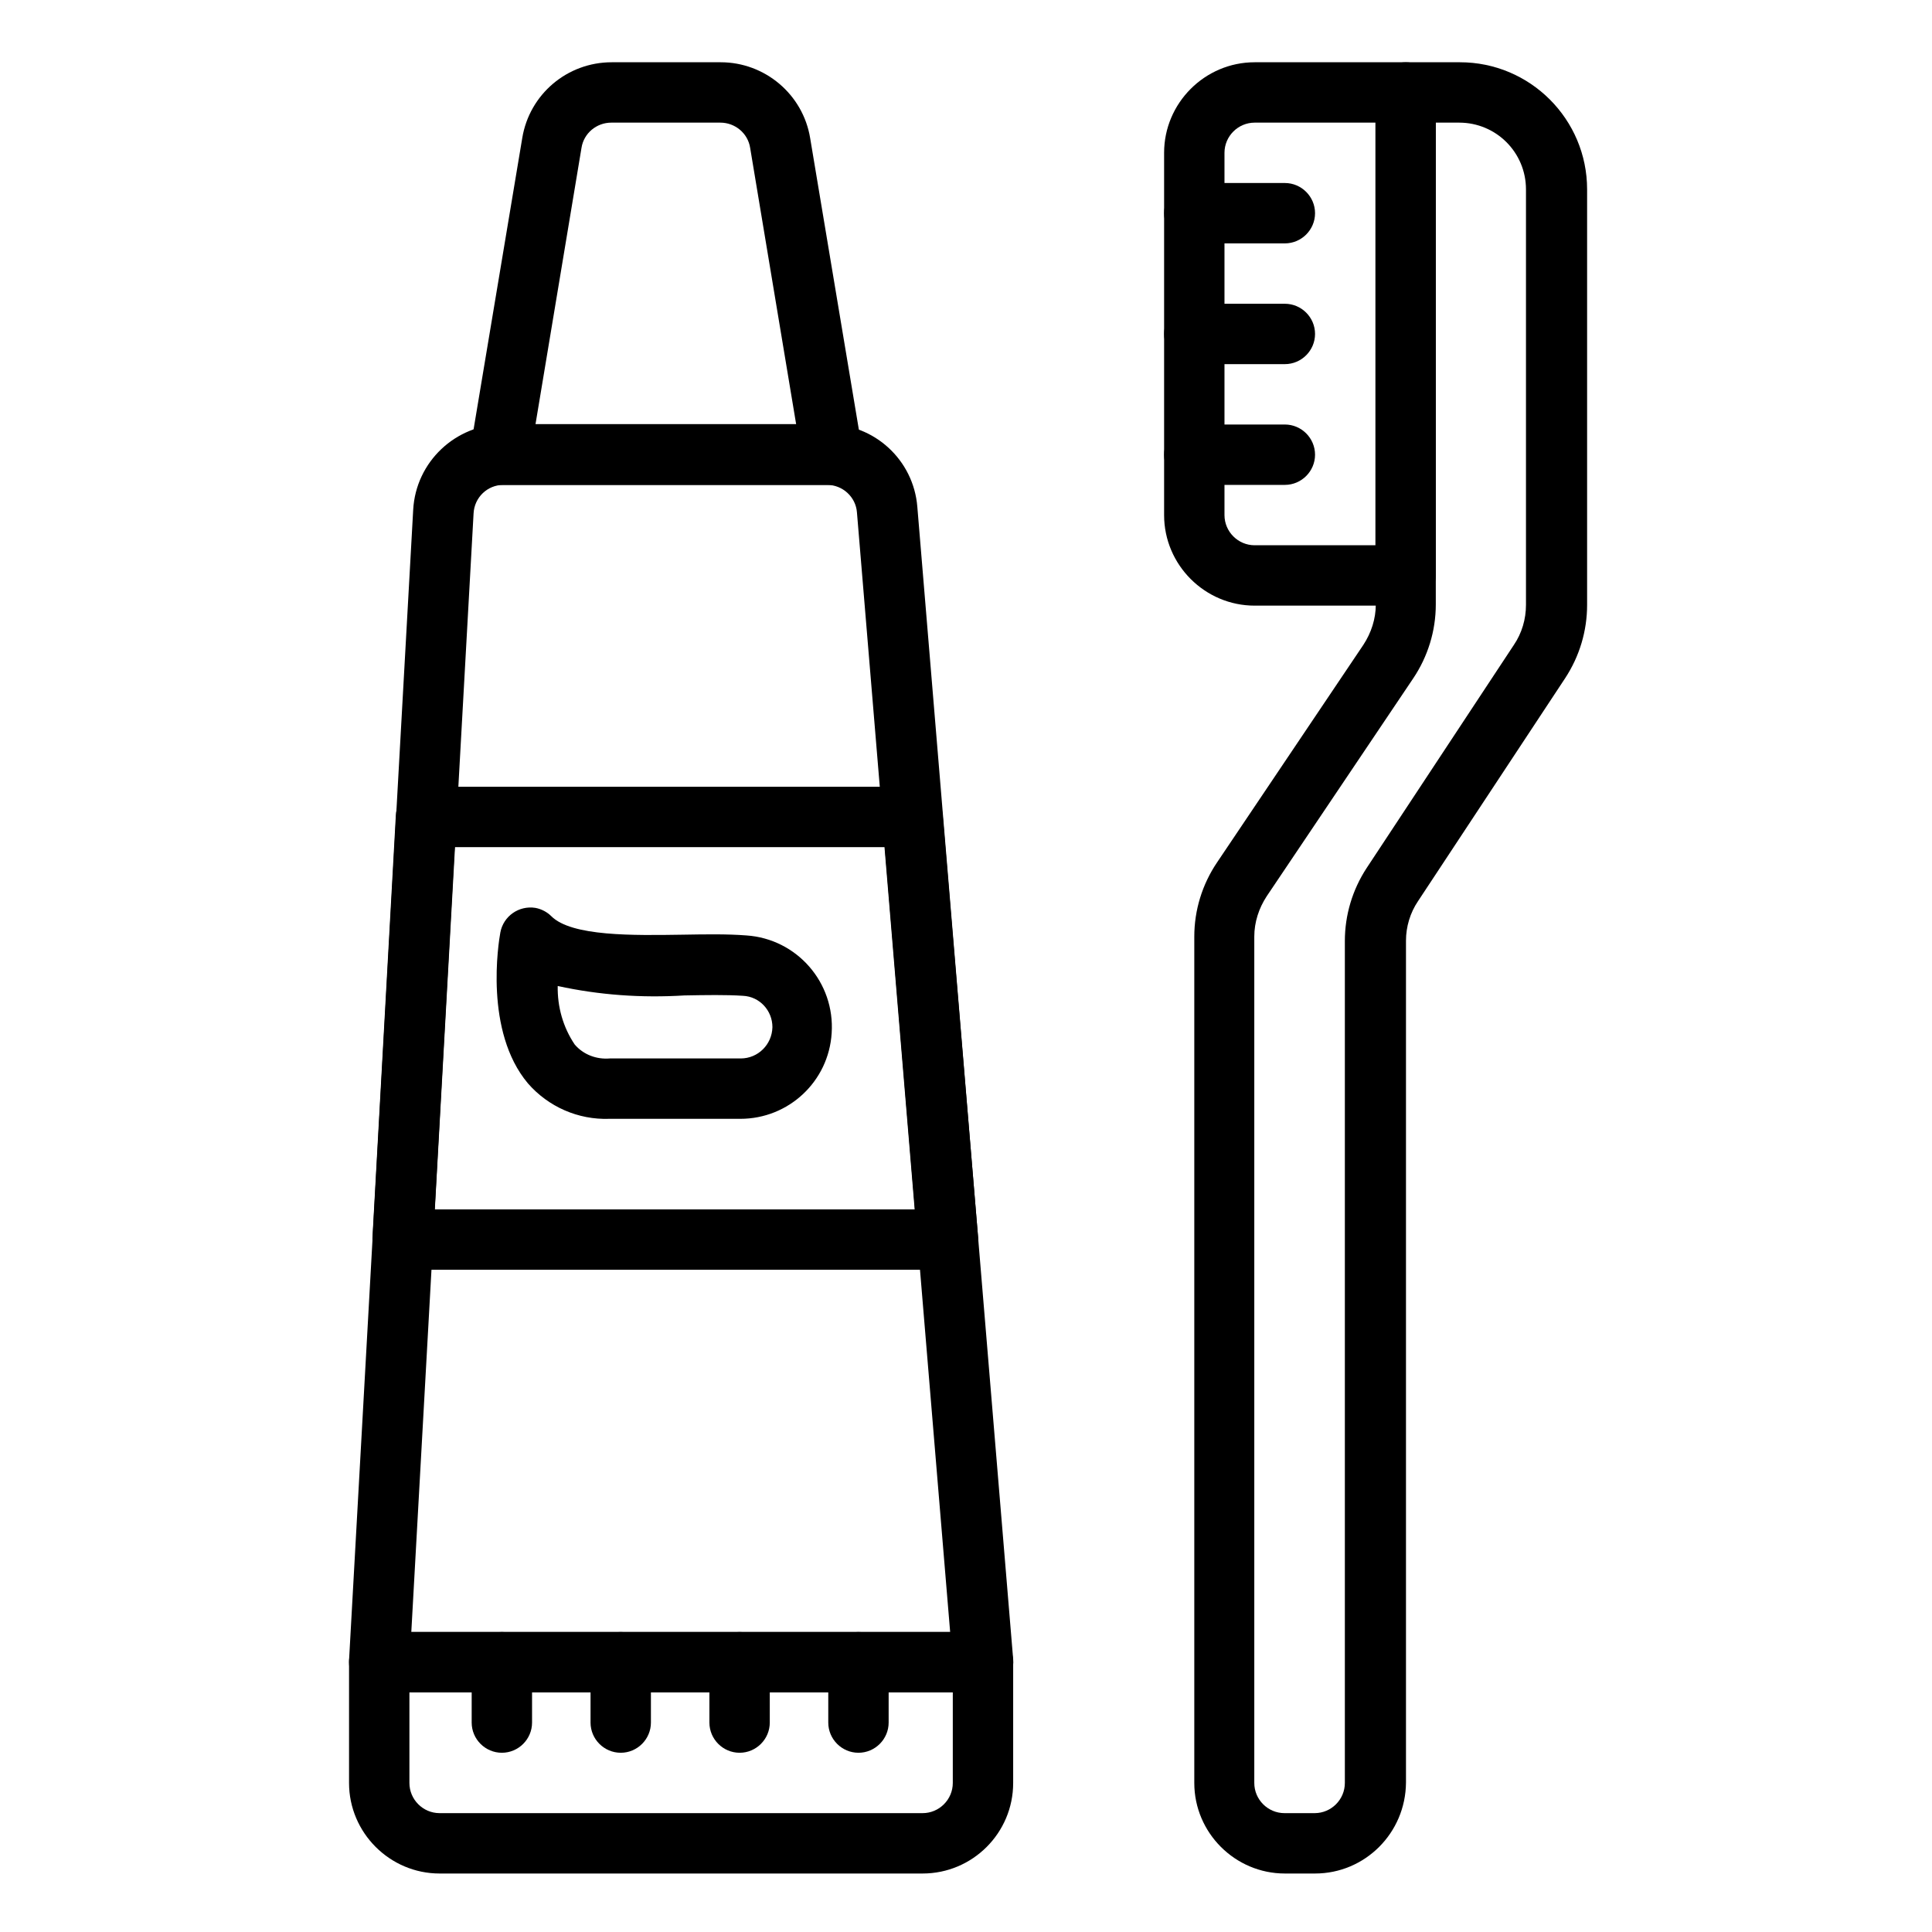 <svg version="1.0" id="Layer_1" xmlns="http://www.w3.org/2000/svg" xmlns:xlink="http://www.w3.org/1999/xlink" x="0px" y="0px" viewBox="0 0 512 512" style="enable-background:new 0 0 512 512;" xml:space="preserve">
<g>
	<path d="M348.5,496.5h-8c-13.2,0-24-10.8-24-24V248.2c0-7,2.1-13.8,6-19.6l38.8-57.7c2.1-3.2,3.3-6.9,3.3-10.7V24.5
		c0-4.4,3.6-8,8-8h14.3c18.6,0,33.7,15.1,33.7,33.7v110.1c0,6.9-2,13.6-5.8,19.4l-39,59.1c-2.1,3.1-3.2,6.8-3.2,10.5v223.1
		C372.5,485.8,361.7,496.5,348.5,496.5z M380.5,32.5v127.7c0,7-2.1,13.8-6,19.6l-38.8,57.7c-2.1,3.2-3.3,6.9-3.3,10.7v224.3
		c0,4.4,3.6,8,8,8h8c4.4,0,8-3.6,8-8V249.4c0-6.9,2-13.6,5.8-19.4l39-59.1c2.1-3.1,3.2-6.8,3.2-10.6V50.2c0-9.8-7.9-17.7-17.7-17.7
		H380.5z"></path>
	<path d="M372.5,160.5h-40c-13.2,0-24-10.8-24-24v-96c0-13.2,10.8-24,24-24h40c4.4,0,8,3.6,8,8v128
		C380.5,156.9,376.9,160.5,372.5,160.5z M332.5,32.5c-4.4,0-8,3.6-8,8v96c0,4.4,3.6,8,8,8h32v-112H332.5z"></path>
	<path d="M340.5,64.5h-24c-4.4,0-8-3.6-8-8s3.6-8,8-8h24c4.4,0,8,3.6,8,8S344.9,64.5,340.5,64.5z M340.5,96.5h-24c-4.4,0-8-3.6-8-8
		s3.6-8,8-8h24c4.4,0,8,3.6,8,8S344.9,96.5,340.5,96.5z M340.5,128.5h-24c-4.4,0-8-3.6-8-8s3.6-8,8-8h24c4.4,0,8,3.6,8,8
		S344.9,128.5,340.5,128.5z M220.5,128.5h-88c-4.4,0-8-3.6-8-8c0-0.4,0-0.9,0.1-1.3l13.8-82.6c1.9-11.6,11.9-20.1,23.7-20.1h28.9
		c11.7,0,21.8,8.5,23.7,20.1l13.8,82.6c0.7,4.4-2.2,8.5-6.6,9.2C221.4,128.5,220.9,128.5,220.5,128.5z M141.9,112.5h69.1l-12.2-73.3
		c-0.6-3.9-4-6.7-7.9-6.7h-28.9c-3.9,0-7.3,2.8-7.9,6.7L141.9,112.5z"></path>
	<path d="M260.5,448.5h-160c-4.4,0-8-3.6-8-8c0-0.2,0-0.3,0-0.5l17-304.9c0.7-12.7,11.2-22.6,23.9-22.7h85.8
		c12.5-0.1,22.9,9.5,23.9,21.9l25.4,305.4c0.4,4.4-2.9,8.3-7.3,8.6C260.9,448.5,260.7,448.5,260.5,448.5z M109,432.5h142.8
		l-24.7-296.7c-0.3-4.1-3.8-7.3-7.9-7.3h-85.8c-4.2,0-7.7,3.3-7.9,7.6L109,432.5z"></path>
	<path d="M244.5,496.5h-128c-13.2,0-24-10.8-24-24v-32c0-4.4,3.6-8,8-8h160c4.4,0,8,3.6,8,8v32C268.5,485.8,257.7,496.5,244.5,496.5
		z M108.5,448.5v24c0,4.4,3.6,8,8,8h128c4.4,0,8-3.6,8-8v-24H108.5z"></path>
	<path d="M133,464.5c-4.4,0-8-3.6-8-8v-16c0-4.4,3.6-8,8-8c4.4,0,8,3.6,8,8v16C141,460.9,137.4,464.5,133,464.5z M164.5,464.5
		c-4.4,0-8-3.6-8-8v-16c0-4.4,3.6-8,8-8s8,3.6,8,8v16C172.5,460.9,168.9,464.5,164.5,464.5z M196,464.5c-4.4,0-8-3.6-8-8v-16
		c0-4.4,3.6-8,8-8s8,3.6,8,8v16C204,460.9,200.4,464.5,196,464.5z M227.5,464.5c-4.4,0-8-3.6-8-8v-16c0-4.4,3.6-8,8-8s8,3.6,8,8v16
		C235.5,460.9,231.9,464.5,227.5,464.5z M251.1,336.5H106.7c-4.4,0-8-3.6-8-8c0-0.1,0-0.3,0-0.4l6.2-112c0.2-4.2,3.7-7.6,8-7.6
		h128.9c4.2,0,7.6,3.2,8,7.3l9.4,112c0.4,4.4-2.9,8.3-7.3,8.6C251.6,336.5,251.4,336.5,251.1,336.5z M115.2,320.5h127.2l-8-96H120.5
		L115.2,320.5z"></path>
	<path d="M196.2,296.5h-34.7c-8.3,0.3-16.2-3.2-21.6-9.4c-11.6-13.8-7.8-37.3-7.3-40c0.8-4.3,4.9-7.2,9.3-6.5
		c1.6,0.3,3.1,1.1,4.2,2.2c5.4,5.4,21.8,5.1,34.9,4.9c6-0.1,11.7-0.2,16.8,0.2c13.4,0.9,23.5,12.5,22.6,25.9
		C219.6,286.6,209,296.5,196.2,296.5z M147.8,261.3c-0.1,5.5,1.4,10.9,4.5,15.5c2.3,2.7,5.8,4,9.3,3.7h34.7c4.6,0,8.3-3.7,8.4-8.3
		c0-4.4-3.4-8.1-7.8-8.3c-4.5-0.3-9.8-0.2-15.5-0.1C170,264.5,158.8,263.7,147.8,261.3L147.8,261.3z"></path>
</g>
</svg>
